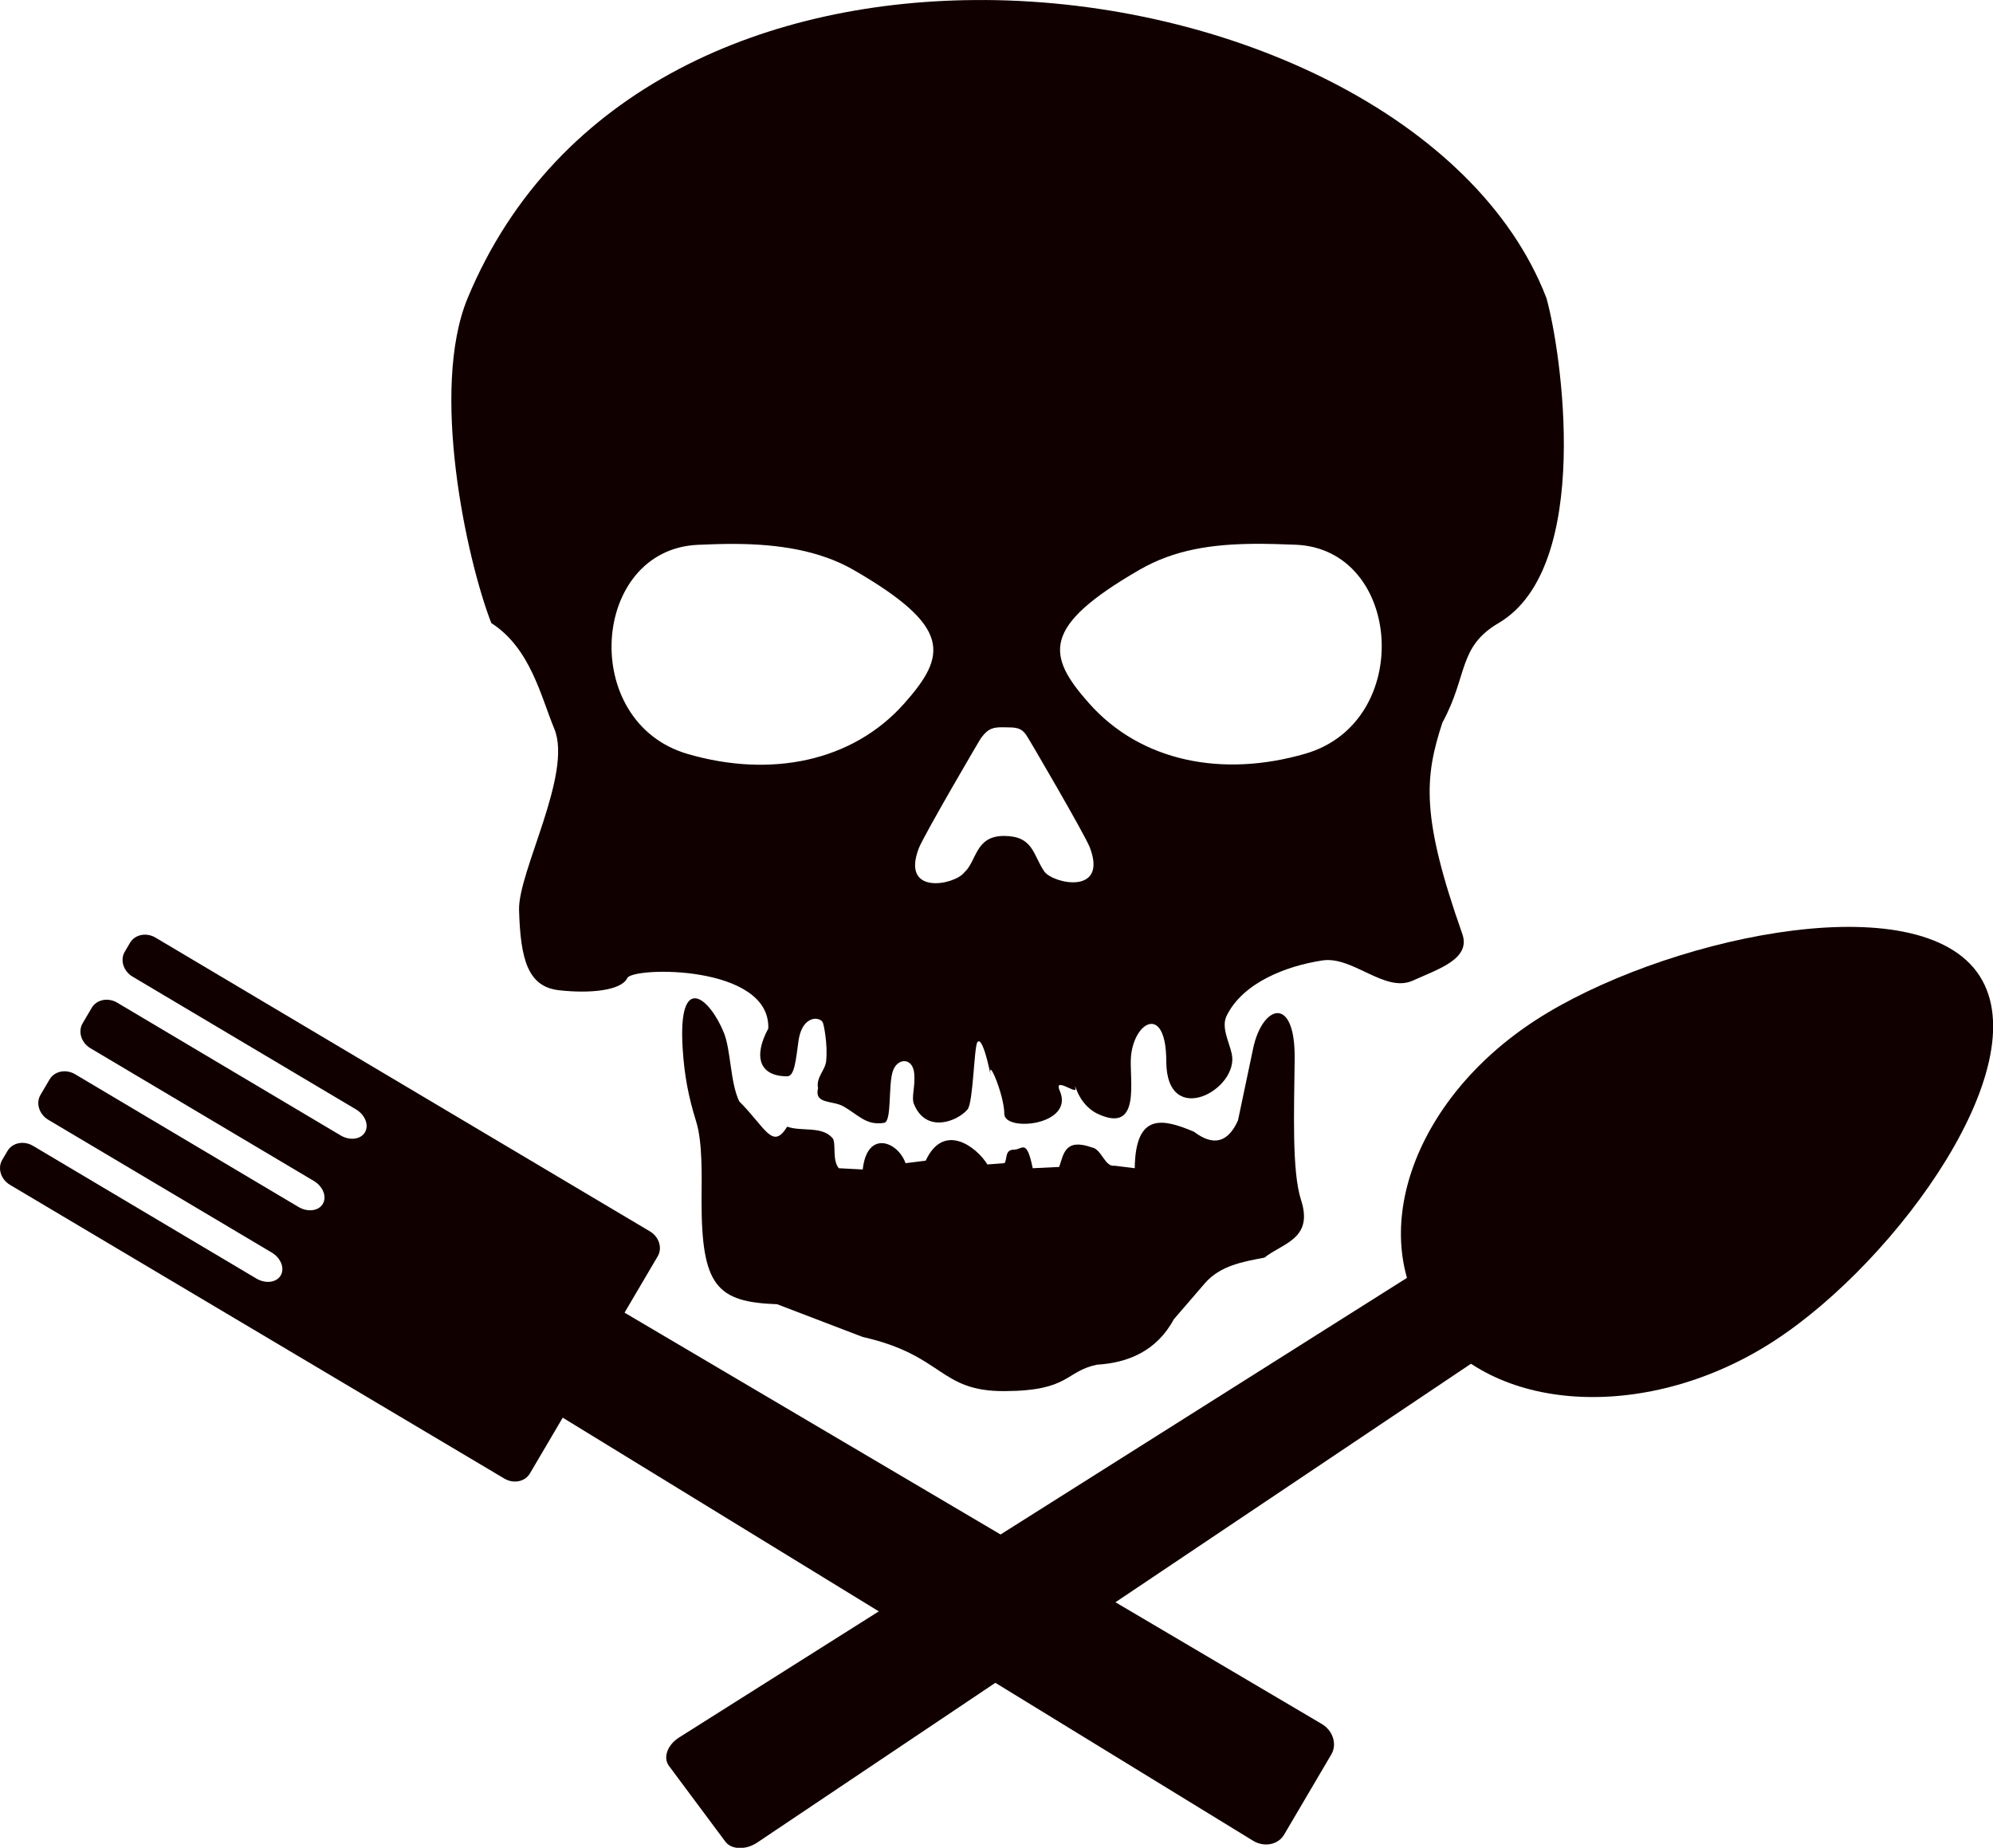<?xml version="1.0" encoding="UTF-8" standalone="no"?>
<svg
   xmlns:dc="http://purl.org/dc/elements/1.1/"
   xmlns:cc="http://creativecommons.org/ns#"
   xmlns:rdf="http://www.w3.org/1999/02/22-rdf-syntax-ns#"
   xmlns:svg="http://www.w3.org/2000/svg"
   xmlns="http://www.w3.org/2000/svg"
   version="1.1"
   id="svg8471"
   viewBox="0 0 1080.258 1001.511"
   height="282.649mm"
   width="304.873mm">
  <defs
     id="defs8473" />
  <g
     transform="translate(189,-78.225)"
     id="layer1">
    <g
       id="g9184">
      <g
         transform="translate(-14.294,0.069)"
         id="layer2">
        <path
           d="M 359.26,78.178 C 242.3,77.466 126.44,125.09 78.8,239.668 c -20.557,49.44 -0.735,141.27 12.783,176.18 21.192,13.537 26.894,39.817 34.161,57.333 10.052,24.23 -19.697,77.513 -19.111,98.184 0.758,26.754 4.762,41.531 21.5,43.478 16.946,1.971 34.026,0.173 37.147,-6.569 2.868,-6.194 77.668,-7.448 76.445,27.353 -8.193,15.082 -4.964,25.942 10.302,25.882 3.956,-0.015 4.667,-9.116 6.062,-19.074 2.145,-15.312 13.1,-13.213 13.429,-9.265 0.087,-0.23 2.548,10.56 1.57,20.107 -0.518,5.055 -5.583,8.831 -4.4,14.615 -2.151,9.032 7.778,6.423 13.991,10.043 8.303,4.838 12.258,10.349 21.835,8.8 4.302,-0.696 2.099,-20.502 4.756,-28.143 2.503,-7.199 10.868,-7.427 11.579,1.556 0.582,7.346 -1.675,12.698 -0.19,16.357 6.587,16.238 23.693,9.398 29.085,2.938 3.071,-3.679 3.511,-33.944 5.318,-36.41 3.326,-4.54 8.406,24.108 7.423,19.179 -2.751,-13.786 7.167,9.095 7.167,19.64 0,10.004 38.35,6.3 30.032,-12.576 -3.41,-7.738 8.952,1.993 8.566,-0.921 -0.848,-6.399 0.371,8.15 12.286,13.617 23.76,10.901 16.631,-19.346 17.797,-31.414 1.84,-19.031 19.06,-28.241 19.111,2.747 0.061,37.024 39.813,15.295 35.475,-4.061 -1.506,-6.719 -5.784,-14.364 -2.747,-20.544 8.811,-17.932 32.093,-26.934 51.839,-29.981 16.584,-2.558 33.959,17.867 49.211,10.869 13.137,-6.027 31.507,-11.56 26.699,-25.191 -22.494,-63.775 -20.502,-84.931 -10.818,-114.58 13.932,-25.46 8.331,-40.978 30.463,-53.97 51.43,-30.21 33.96,-147.93 25.92,-176.2 -37.75,-97.8 -171.67,-160.68 -304.22,-161.49 l -8e-5,0 z m -134.62,294.79 c 21.679,0.209 44.44,3.159 63.545,14.214 53.187,30.776 50.404,46.159 27.233,72.264 -27.984,31.528 -72.338,40.49 -117.41,27.353 -59.11,-17.227 -52.381,-110.72 5.495,-113.35 6.837,-0.312 13.915,-0.548 21.142,-0.478 z m 280.1,-0.048 c 7.407,-0.07 15.012,0.166 22.814,0.478 57.89,2.312 64.485,96.007 5.375,113.23 -45.076,13.137 -89.31,4.295 -117.29,-27.233 -23.171,-26.105 -25.954,-41.607 27.233,-72.383 19.105,-11.055 39.65,-13.885 61.872,-14.094 z m -135.09,99.426 c 5.848,0.129 9.377,-0.312 12.542,5.256 -0.275,-0.826 31.158,52.922 33.803,59.842 9.878,25.839 -19.507,19.841 -24.606,13.139 -6.203,-8.902 -5.835,-19.252 -21.739,-19.35 -15.903,-0.098 -14.768,13.607 -21.739,19.828 -5.098,6.702 -34.483,12.7 -24.606,-13.139 2.645,-6.92 34.078,-60.668 33.803,-59.842 3.871,-5.289 6.694,-5.862 12.542,-5.733 z"
           style="fill:#110000"
           id="path2930" />
        <path
           d="m 226.03,675.16 c -4.966,-10.028 -4.509,-27.763 -8.403,-37.329 -7.797,-19.153 -24.983,-33.238 -22.311,8.662 0.954,14.955 3.159,26.142 7.342,39.626 3.574,11.523 2.929,30.712 2.896,42.279 -0.131,46.946 8.308,55.46 40.952,56.651 l 46.413,17.746 c 44.223,9.988 41.199,29.477 76.772,29.349 35.573,-0.128 32.661,-10.613 50.181,-14.333 16.542,-0.946 32.355,-7.286 41.635,-24.572 l 17.064,-19.794 c 8.302,-9.332 20.233,-11.408 32.079,-13.651 9.805,-7.9 26.803,-10.045 19.794,-31.397 -4.912,-15.418 -3.734,-47.072 -3.413,-76.445 0.379,-34.636 -17.491,-29.368 -22.524,-5.46 l -8.191,38.905 c -5.291,11.845 -13.138,14.317 -23.889,6.143 -16.48,-6.904 -31.701,-10.873 -32.079,19.794 l -10.921,-1.365 c -5.22,0.899 -7.027,-8.969 -12.247,-9.882 -14.669,-5.219 -15.359,3.541 -17.785,10.565 l -14.333,0.683 c -3.414,-16.46 -5.494,-10.034 -10.243,-10.051 -5.128,-0.015 -3.418,5.467 -5.128,7.321 l -9.2,0.683 c -5.99,-9.677 -23.733,-23.04 -33.445,-2.048 l -10.921,1.365 c -4.269,-11.971 -20.897,-18.072 -23.206,3.413 l -12.968,-0.683 c -3.815,-4.492 -1.24,-13.872 -3.455,-16.383 -5.895,-6.68 -16.702,-3.325 -24.529,-6.141 -7.951,12.942 -11.717,0.57 -25.937,-13.651 z"
           style="fill:#110000"
           id="path3758" />
      </g>
      <g
         id="g9166"
         transform="translate(-826.722,509.083)">
        <g
           id="spoon"
           transform="matrix(1.282,1.722,-2.434,1.58,1527.771,-154.899)"
           style="fill:#110000;fill-opacity:1">
          <path
             d="m 194.69,73.144 c 0,-27.543 -22.592,-71.683 -50.457,-71.683 -27.869,0 -50.459,44.139 -50.459,71.683 0,27.546 22.591,49.875 50.459,49.875 27.87,0 50.46,-22.33 50.46,-49.876 z"
             id="path244"
             style="fill:#110000;fill-opacity:1" />
          <path
             d="m 161.06,281.86 c 0.052,2.586 -2.02,4.699 -4.605,4.699 l -23.837,0 c -2.586,0 -4.665,-2.113 -4.621,-4.699 l 2.863,-168.01 c 0.044,-2.586 2.195,-4.7 4.781,-4.7 l 17.189,0 c 2.586,0 4.744,2.114 4.798,4.699 l 3.43,168.01 z"
             id="path246"
             style="fill:#110000;fill-opacity:1" />
        </g>
        <g
           id="fork"
           transform="matrix(1.249,-2.122,2.353,1.398,634.12,205.97)"
           style="fill:#110000;fill-opacity:1">
          <path
             d="m 45.476,281.86 c 0.009,2.584 -2.099,4.699 -4.684,4.699 l -20.513,0 c -2.585,0 -4.668,-2.115 -4.629,-4.699 l 2.56,-168.01 c 0.039,-2.584 2.186,-4.7 4.771,-4.7 l 17.189,0 c 2.585,0 4.708,2.116 4.717,4.7 l 0.589,168.01 z"
             id="path251"
             style="fill:#110000;fill-opacity:1" />
          <path
             d="m 57.017,0 c -2.109,0 -3.834,1.726 -3.834,3.833 l 0,51.469 c 0,2.109 -1.496,3.833 -3.326,3.833 -1.829,0 -3.326,-1.724 -3.326,-3.833 l 0,-51.469 C 46.531,1.726 44.806,0 42.698,0 L 38.734,0 C 36.625,0 34.9,1.726 34.9,3.833 l 0,51.469 c 0,2.109 -1.495,3.833 -3.323,3.833 -1.828,0 -3.323,-1.724 -3.323,-3.833 l 0,-51.469 C 28.253,1.726 26.528,0 24.42,0 l -3.968,0 c -2.108,0 -3.833,1.726 -3.833,3.833 l 0,51.469 c 0,2.109 -1.496,3.833 -3.324,3.833 -1.828,0 -3.324,-1.724 -3.324,-3.833 l 0,-51.469 C 9.971,1.726 8.246,0 6.137,0 L 3.833,0 C 1.725,0 0,1.726 0,3.833 l 0,113.89 c 0,2.109 1.725,3.833 3.833,3.833 l 55.484,0 c 2.108,0 3.833,-1.725 3.833,-3.833 l 0,-113.89 c 0.001,-2.104 -1.724,-3.83 -3.833,-3.83 l -2.3,0 z"
             id="path253"
             style="fill:#110000;fill-opacity:1" />
        </g>
      </g>
    </g>
  </g>
</svg>
